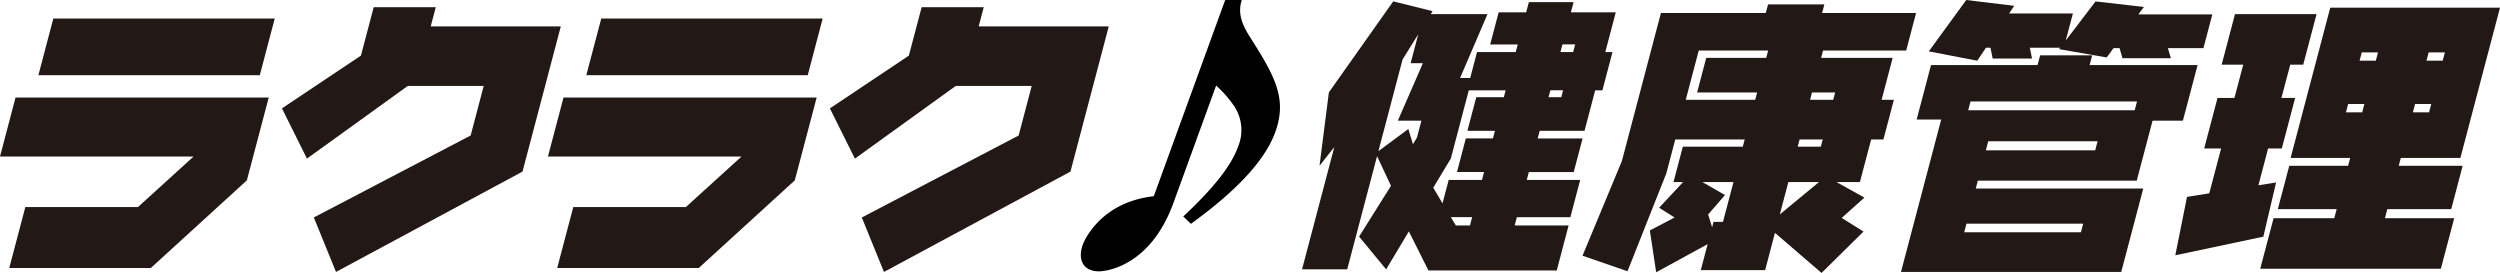 <svg xmlns="http://www.w3.org/2000/svg" width="480.873" height="52.498"><defs><clipPath id="a"><path data-name="長方形 30233" fill="none" d="M0 0h38.309v52.188H0z"/></clipPath></defs><g data-name="グループ 68333"><g data-name="グループ 68330" fill="#221815"><path data-name="パス 18154" d="M51.689 18.759l-4.207 15.932-18.48 16.862H1.78l3.092-11.729h21.662l10.7-9.718H0l2.99-11.347zm1.157-15.2l-2.874 10.91H7.382L10.258 3.56z"/><path data-name="パス 18155" d="M83.818 1.387l-.971 3.689h25.026l-7.371 27.93-35.871 19.3-4.267-10.478 30.167-15.77 2.51-9.533h-14.6l-19.4 13.981-4.808-9.661 15.191-10.153 2.457-9.31z"/><path data-name="パス 18156" d="M157.085 18.759l-4.207 15.932-18.48 16.862h-27.221l3.092-11.729h21.662l10.7-9.718h-37.234l2.994-11.347zm1.157-15.2l-2.876 10.909h-42.591l2.88-10.909z"/><path data-name="パス 18157" d="M189.219 1.387l-.975 3.689h25.024l-7.368 27.93-35.871 19.3-4.261-10.474 30.167-15.77 2.51-9.533h-14.608l-19.4 13.981-4.808-9.661 15.191-10.153 2.457-9.31z"/><path data-name="パス 18158" d="M275.548 2.146l-.34.571h10.912l-5.28 12.292h1.95l1.319-4.993h7.439l.385-1.467h-5.3l1.637-6.184h5.292l.518-1.954h8.6l-.518 1.954h8.633l-2.018 7.65h1.383l-1.939 7.355h-1.387l-2.052 7.794h-8.622l-.389 1.463h8.637l-1.7 6.463h-8.633l-.4 1.516h10.275l-1.89 7.167h-10.289l-.42 1.6h10.369l-2.283 8.656H274.76l-3.768-7.518-4.37 7.3-5.2-6.3 6.131-9.771-2.676-5.7-5.742 21.768h-8.686l6.207-23.533-2.85 3.614 1.8-14.118L267.989.262zM272.8 6.595l-3.013 4.834-4.653 17.644 5.76-4.264.884 2.93.771-1.274.858-3.254h-4.536l4.819-11.049h-2.36zm9.722 10.776L279.06 30.51l-3.379 5.59 1.788 3.012 1.187-4.506h6.4l.4-1.516h-5.206l1.7-6.463h5.216l.385-1.463h-5.3l1.708-6.464h5.301l.348-1.331zm-3.451 24.4l.964 1.6h2.714l.42-1.6zm18.79-23.072h2.446l.348-1.331h-2.442zm4.736-8.686l.386-1.467h-2.446l-.385 1.467z"/><path data-name="パス 18159" d="M350.918.846l-.438 1.659h18.075l-1.9 7.216h-15.991l-.374 1.41h13.762l-2.124 8.062h2.359l-2.011 7.628h-2.359l-2.166 8.2h-4.505l5.371 2.986-4.366 3.908 4.192 2.631-8.07 7.953-8.958-7.707-1.89 7.163h-12.379l1.319-4.993-9.9 5.405-1.217-8.04 4.759-2.495-2.979-1.871 4.611-4.94h-1.845l1.8-6.815h11.536l.363-1.384h-13.354l-1.727 6.539-7.461 18.812-8.656-2.986 7.564-18.181 7.518-28.5h20.169l.438-1.659zm-10.811 8.875h-13.354l-2.5 9.472h13.356l.374-1.41h-11.544l1.754-6.653h11.536zm-6.675 25.3h-5.972l4.335 2.495-3.239 3.746.767 2.446.272-1.032h1.818zm16.446 0h-5.889l-1.64 6.218zm-4.09-6.815h4.451l.363-1.384h-4.453zm6.83-9.011l.37-1.41h-4.449l-.37 1.41z"/><path data-name="パス 18160" d="M402.43 10.643l-.491 1.871h20.763l-2.824 10.7h-5.836l-3.043 11.536h-30.564l-.4 1.516h32.216l-4.233 16.042h-42.366l7.734-29.313h-4.721l2.763-10.481h20.491l.5-1.871zm-14.995-9.525l-.983 1.467h12.269l-1.376 5.208 5.73-7.518 9.3 1.059-1.055 1.436h14.22l-1.712 6.49h-6.841l.578 1.931h-9.314l-.548-1.931h-1.168l-1.312 1.792-9.159-1.6.208-.272h-5.836l.423 2.086h-7.571l-.423-2.086h-.869l-1.667 2.495-9.325-1.792 7.2-9.881zm-9.185 41.907l-.435 1.656h22.449l.435-1.656zm32.359-21.821l.446-1.686h-32.03l-.442 1.686zm-7.6 7.711l.457-1.739h-21.031l-.457 1.739z"/><path data-name="パス 18161" d="M445.589 2.717l-2.567 9.722h-2.495l-1.693 6.4h2.635l-2.563 9.714h-2.635l-1.867 7.087 3.4-.544-2.453 10.425-16.934 3.583 2.256-11.237 4.279-.68 2.279-8.633h-3.258l2.566-9.714h3.255l1.69-6.4h-4.15l2.563-9.722zm35.285-1.247l-7.62 28.908h-11.46l-.4 1.52h12.292l-2.192 8.331h-12.3l-.454 1.743h13.324l-2.567 9.714h-34.741l2.563-9.714h11.675l.461-1.743h-11.32l2.2-8.331h11.317l.4-1.52h-11.453l7.624-28.908zm-29.211 18.54l-.42 1.6h3.122l.423-1.6zm5.749-9.937h-3.126l-.423 1.6h3.122zm9.82 11.536l.42-1.6h-3.118l-.423 1.6zm2.62-9.933l.42-1.6h-3.119l-.423 1.6z"/></g><g data-name="グループ 68332"><g data-name="グループ 68331" transform="translate(207.892)" clip-path="url(#a)"><path data-name="パス 18162" d="M19.702 41.637c5.885-5.485 9.227-9.79 10.508-13.328a8.3 8.3 0 00-.756-7.96 21.762 21.762 0 00-3.425-3.893L17.815 39.04C13.479 50.954 5.239 52.19 3.47 52.19c-2.952 0-4.168-2.181-3.068-5.188.06-.178 3.058-8.078 13.634-9.257L27.771.002h3.19c-.809 2.536.008 4.664 1.629 7.2 4.763 7.485 7.152 11.79 4.812 18.22-1.765 4.834-6.445 10.553-16.219 17.629z"/></g></g></g></svg>